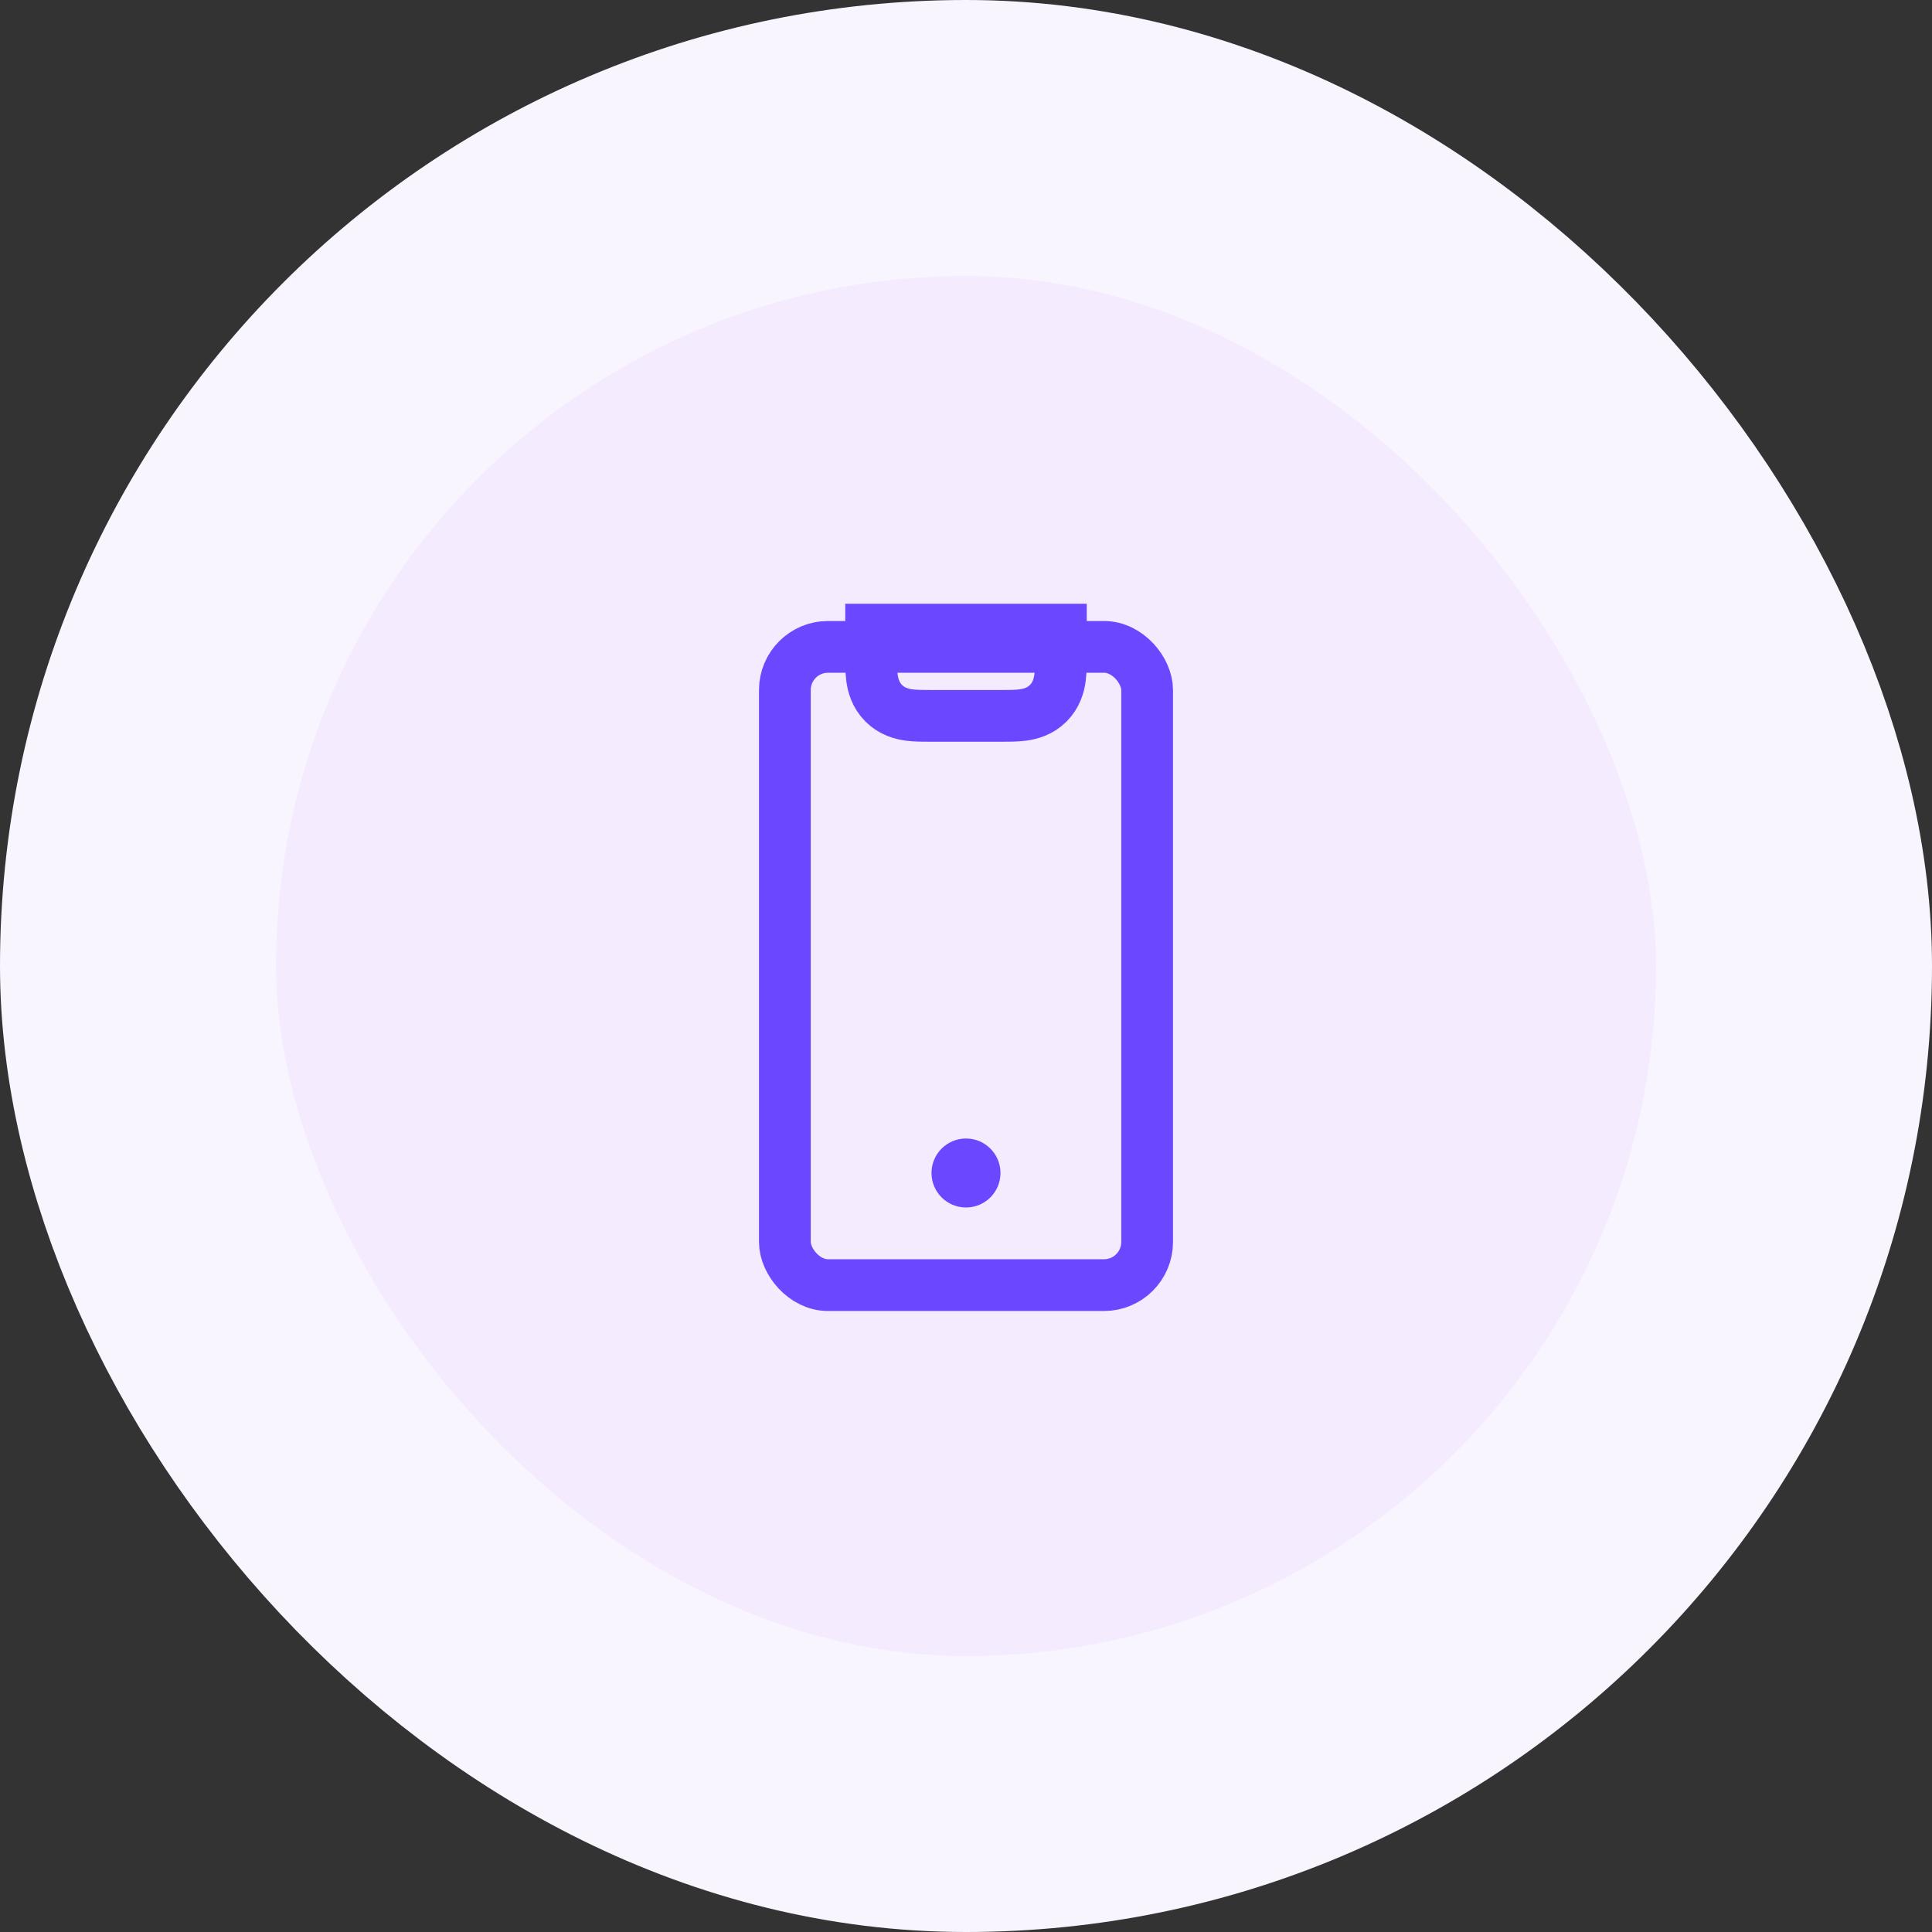 <svg xmlns="http://www.w3.org/2000/svg" width="56" height="56" viewBox="0 0 56 56" fill="none"><rect x="0" y="0" width="56" height="56" fill="#333333" stroke="none"/><rect x="4" y="4" width="48" height="48" rx="24" fill="#F4EBFF"></rect><rect x="4" y="4" width="48" height="48" rx="24" stroke="#F9F5FF" stroke-width="8"></rect><path d="M30.75 18.25V19C30.75 19.215 30.751 19.451 30.725 19.648C30.695 19.868 30.62 20.148 30.384 20.384C30.148 20.62 29.868 20.695 29.648 20.725C29.451 20.751 29.215 20.75 29 20.75H27C26.785 20.75 26.549 20.751 26.352 20.725C26.132 20.695 25.852 20.62 25.616 20.384C25.38 20.148 25.305 19.868 25.275 19.648C25.249 19.451 25.25 19.215 25.25 19V18.25H30.75Z" stroke="#6B48FF" stroke-width="1.5"></path><rect x="22.75" y="18.75" width="10.5" height="18.5" rx="1.25" stroke="#6B48FF" stroke-width="1.5"></rect><circle cx="28" cy="34" r="0.75" fill="#6B48FF" stroke="#6B48FF" stroke-width="0.5"></circle></svg>